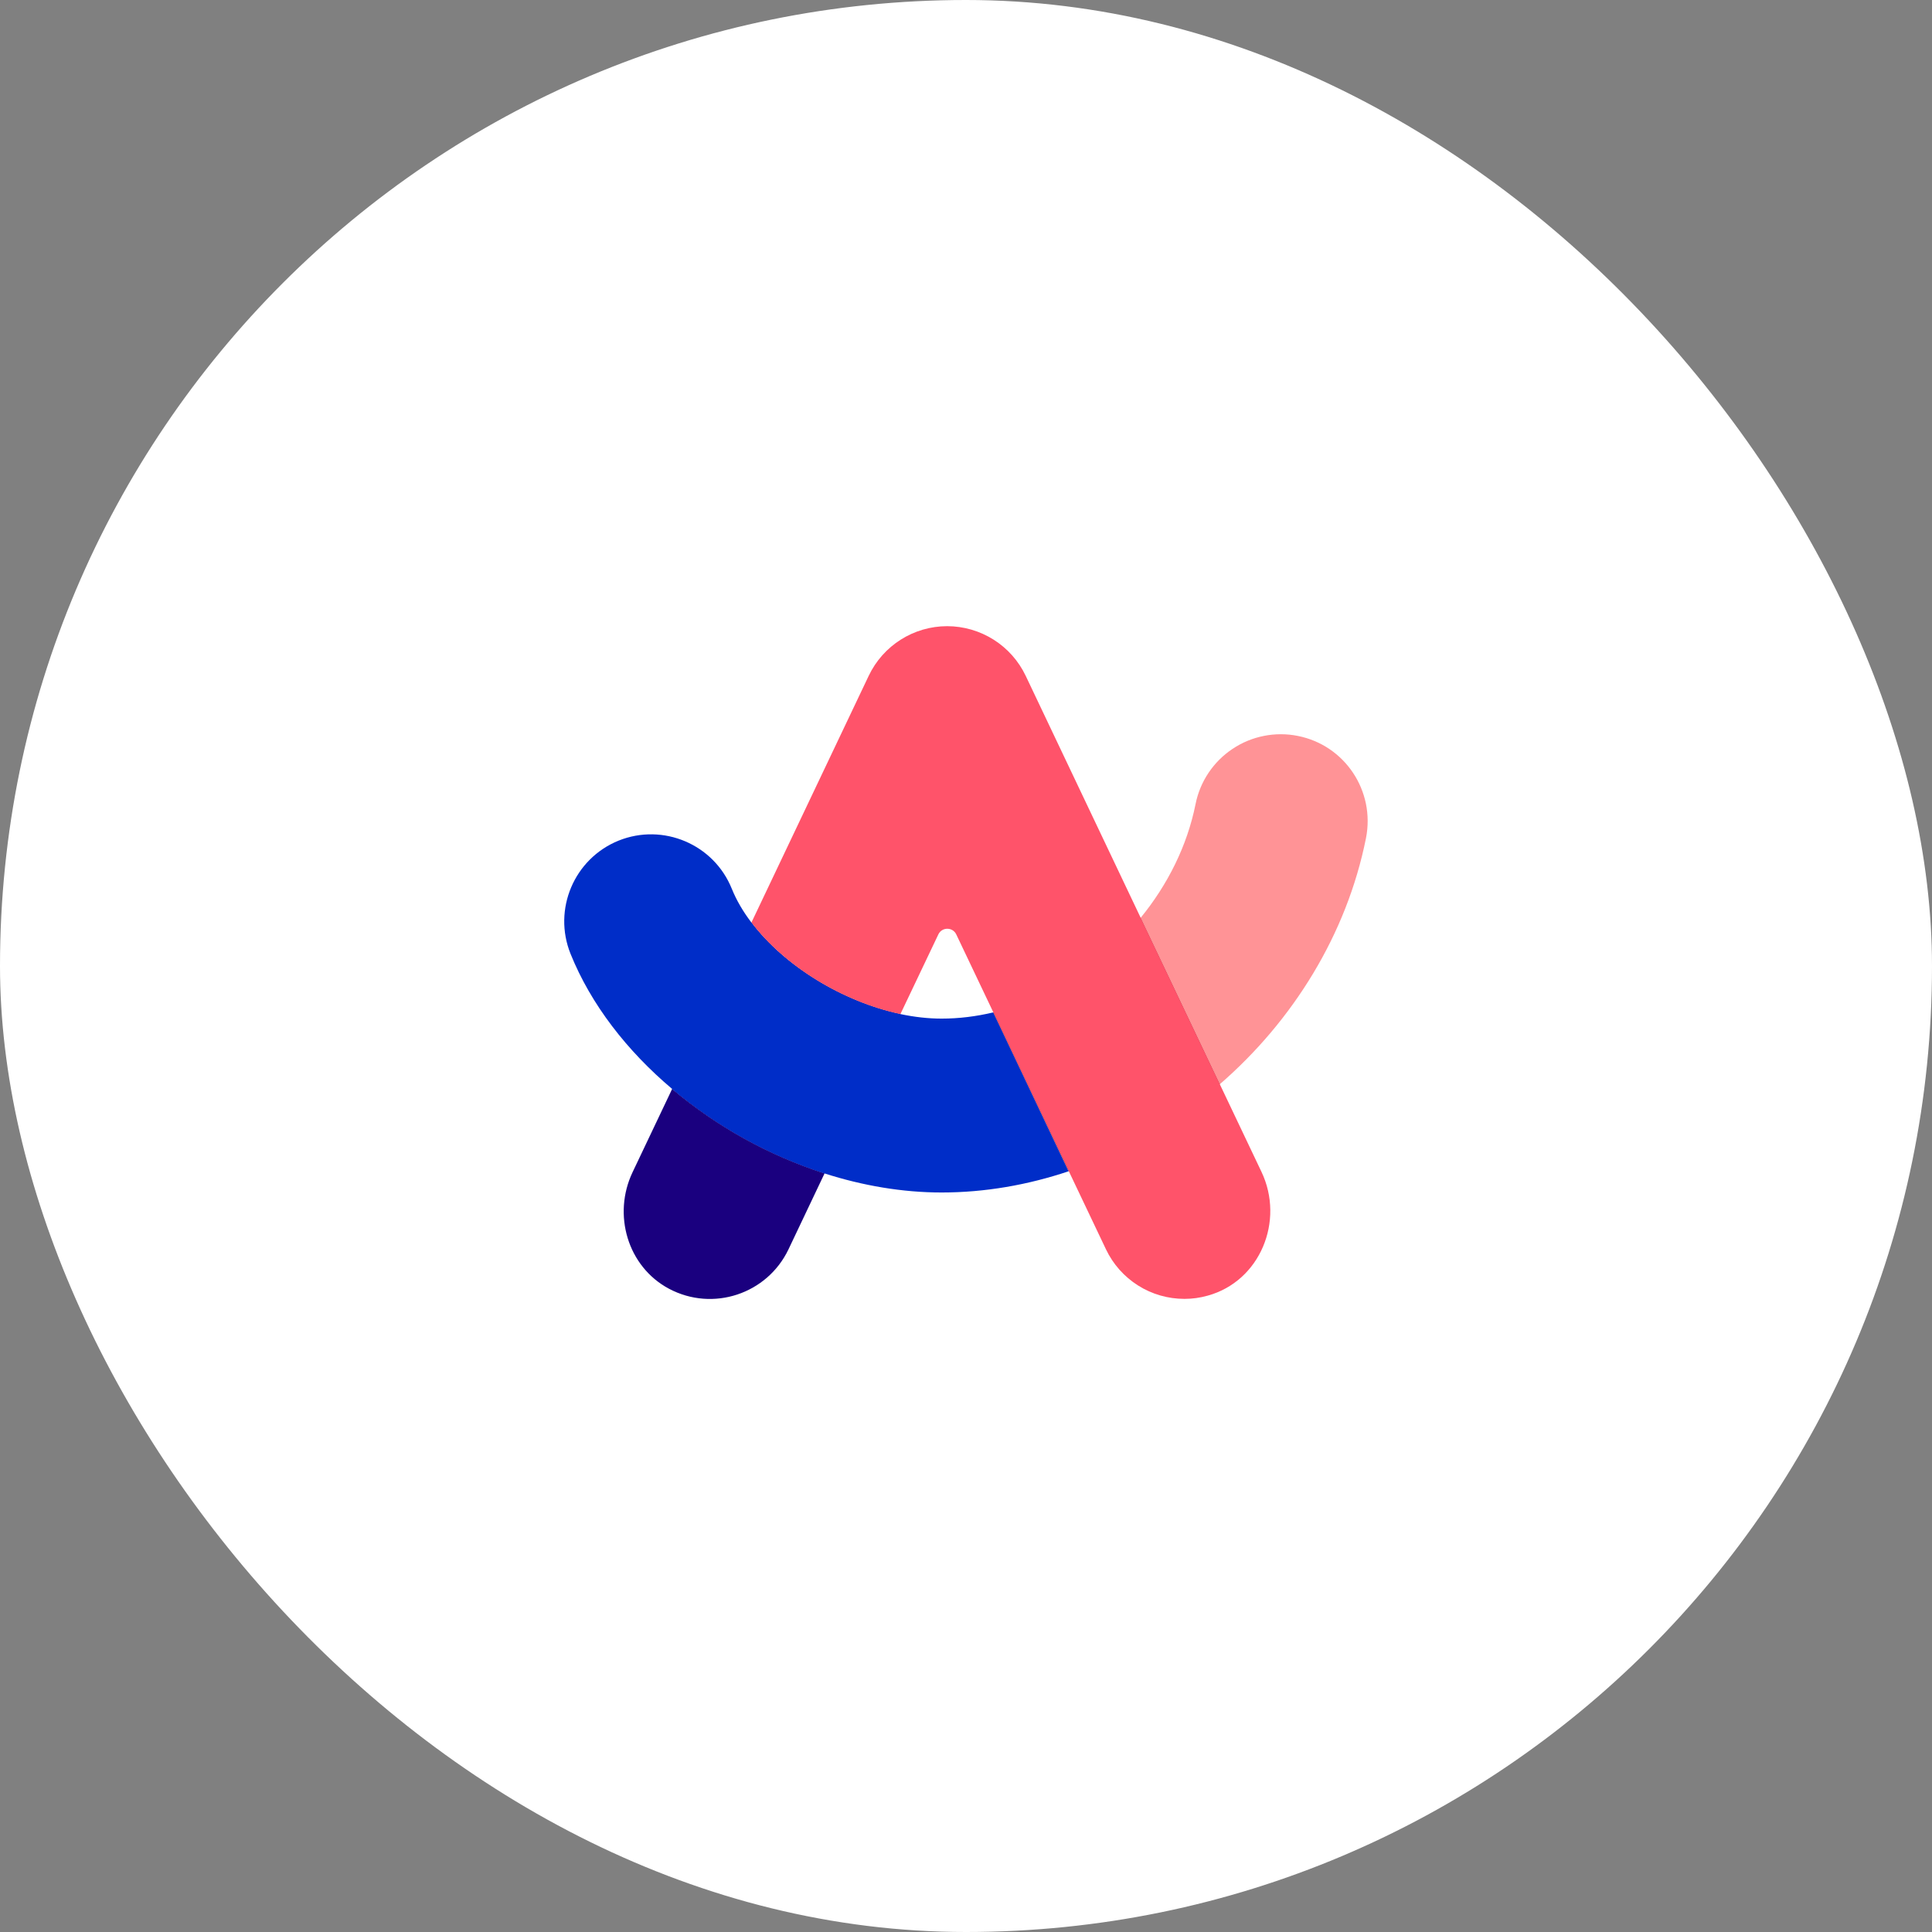 <svg width="48" height="48" viewBox="0 0 48 48" fill="none" xmlns="http://www.w3.org/2000/svg">
<rect x="0" y="0" width="48" height="48" fill="#808080" stroke="none"/>
<rect width="48" height="48" rx="24" fill="white"/>
<g clip-path="url(#clip0_640_381)">
<path d="M23.624 14.541C24.813 14.575 25.887 15.273 26.402 16.353L28.444 20.649L28.477 20.566C28.558 20.352 28.624 20.132 28.675 19.909L28.704 19.776C29.048 18.056 30.72 16.942 32.444 17.282C32.853 17.364 33.243 17.526 33.59 17.758C33.936 17.99 34.234 18.289 34.466 18.636C34.697 18.983 34.858 19.373 34.939 19.783C35.02 20.192 35.02 20.614 34.938 21.023C34.479 23.313 33.297 25.439 31.601 27.123L31.547 27.175L32.263 28.68C33.094 30.427 32.233 32.539 30.424 33.132L30.342 33.157L30.28 33.176C30.003 33.254 29.717 33.294 29.43 33.294C28.828 33.294 28.239 33.124 27.731 32.803C27.223 32.482 26.816 32.023 26.557 31.481L26.005 30.319L25.866 30.354C25.119 30.53 24.361 30.628 23.603 30.643L23.396 30.645C22.667 30.645 21.925 30.56 21.184 30.396L21.038 30.362L20.508 31.478C20.15 32.23 19.51 32.812 18.728 33.098L18.633 33.131C18.225 33.265 17.795 33.316 17.367 33.279C16.939 33.242 16.523 33.119 16.144 32.917C14.635 32.115 14.06 30.237 14.796 28.686L15.455 27.3L15.398 27.244C14.494 26.353 13.778 25.34 13.302 24.25L13.239 24.102L13.23 24.077C12.576 22.451 13.361 20.6 14.987 19.942C16.261 19.426 17.675 19.796 18.544 20.765L18.56 20.784L20.661 16.365C20.91 15.832 21.302 15.38 21.794 15.058C22.285 14.736 22.857 14.557 23.444 14.541L23.533 14.54L23.624 14.541Z" fill="white"/>
<path d="M20.487 29.153L22.369 25.194C20.931 24.889 19.485 24 18.667 22.918L16.7 27.055C17.793 27.982 19.106 28.711 20.487 29.153Z" fill="#1A007F"/>
<path d="M28.339 22.8C27.394 23.958 26.081 24.818 24.677 25.152L26.552 29.1C27.922 28.637 29.202 27.89 30.307 26.933L28.339 22.8Z" fill="#4E000A"/>
<path d="M16.699 27.055L15.716 29.123C15.215 30.175 15.591 31.47 16.622 32.019C17.716 32.599 19.061 32.146 19.589 31.041L20.486 29.153C19.1 28.706 17.814 27.994 16.699 27.055Z" fill="#1A007F"/>
<path d="M32.245 18.284C31.967 18.228 31.68 18.228 31.402 18.283C31.123 18.338 30.859 18.447 30.623 18.605C30.387 18.762 30.184 18.964 30.026 19.2C29.868 19.436 29.758 19.7 29.703 19.979C29.495 21.016 29.009 21.982 28.339 22.803L30.304 26.939C32.118 25.366 33.457 23.224 33.937 20.826C34.171 19.653 33.413 18.515 32.245 18.284Z" fill="#FF9396"/>
<path d="M24.677 25.153C24.256 25.253 23.826 25.307 23.396 25.307C23.062 25.307 22.715 25.268 22.368 25.194C20.931 24.889 19.485 24 18.667 22.918C18.462 22.649 18.297 22.367 18.181 22.08C17.734 20.974 16.474 20.441 15.369 20.885C14.264 21.333 13.73 22.592 14.175 23.698C14.681 24.954 15.576 26.107 16.7 27.055C17.813 27.993 19.098 28.706 20.483 29.153C21.435 29.458 22.422 29.627 23.394 29.627C24.472 29.627 25.536 29.44 26.549 29.1L24.677 25.153Z" fill="#002DC8"/>
<path d="M31.341 29.114L30.304 26.933L28.339 22.8L28.336 22.803C28.336 22.803 28.336 22.8 28.339 22.8L25.483 16.79C25.307 16.421 25.031 16.11 24.686 15.892C24.341 15.674 23.941 15.558 23.533 15.557C22.7 15.557 21.941 16.037 21.583 16.79L18.67 22.918C19.488 24 20.934 24.889 22.371 25.194L23.313 23.215C23.402 23.028 23.669 23.028 23.758 23.215L24.68 25.153H24.686H24.679L26.555 29.1L27.477 31.038C27.652 31.407 27.929 31.719 28.274 31.937C28.62 32.156 29.021 32.271 29.43 32.27C29.622 32.27 29.815 32.244 30.005 32.19C31.305 31.832 31.922 30.335 31.341 29.114Z" fill="#FF536A"/>
</g>
<defs>
<clipPath id="clip0_640_381">
<rect width="22" height="18.82" fill="white" transform="translate(13 14.54)"/>
</clipPath>
</defs>
</svg>
